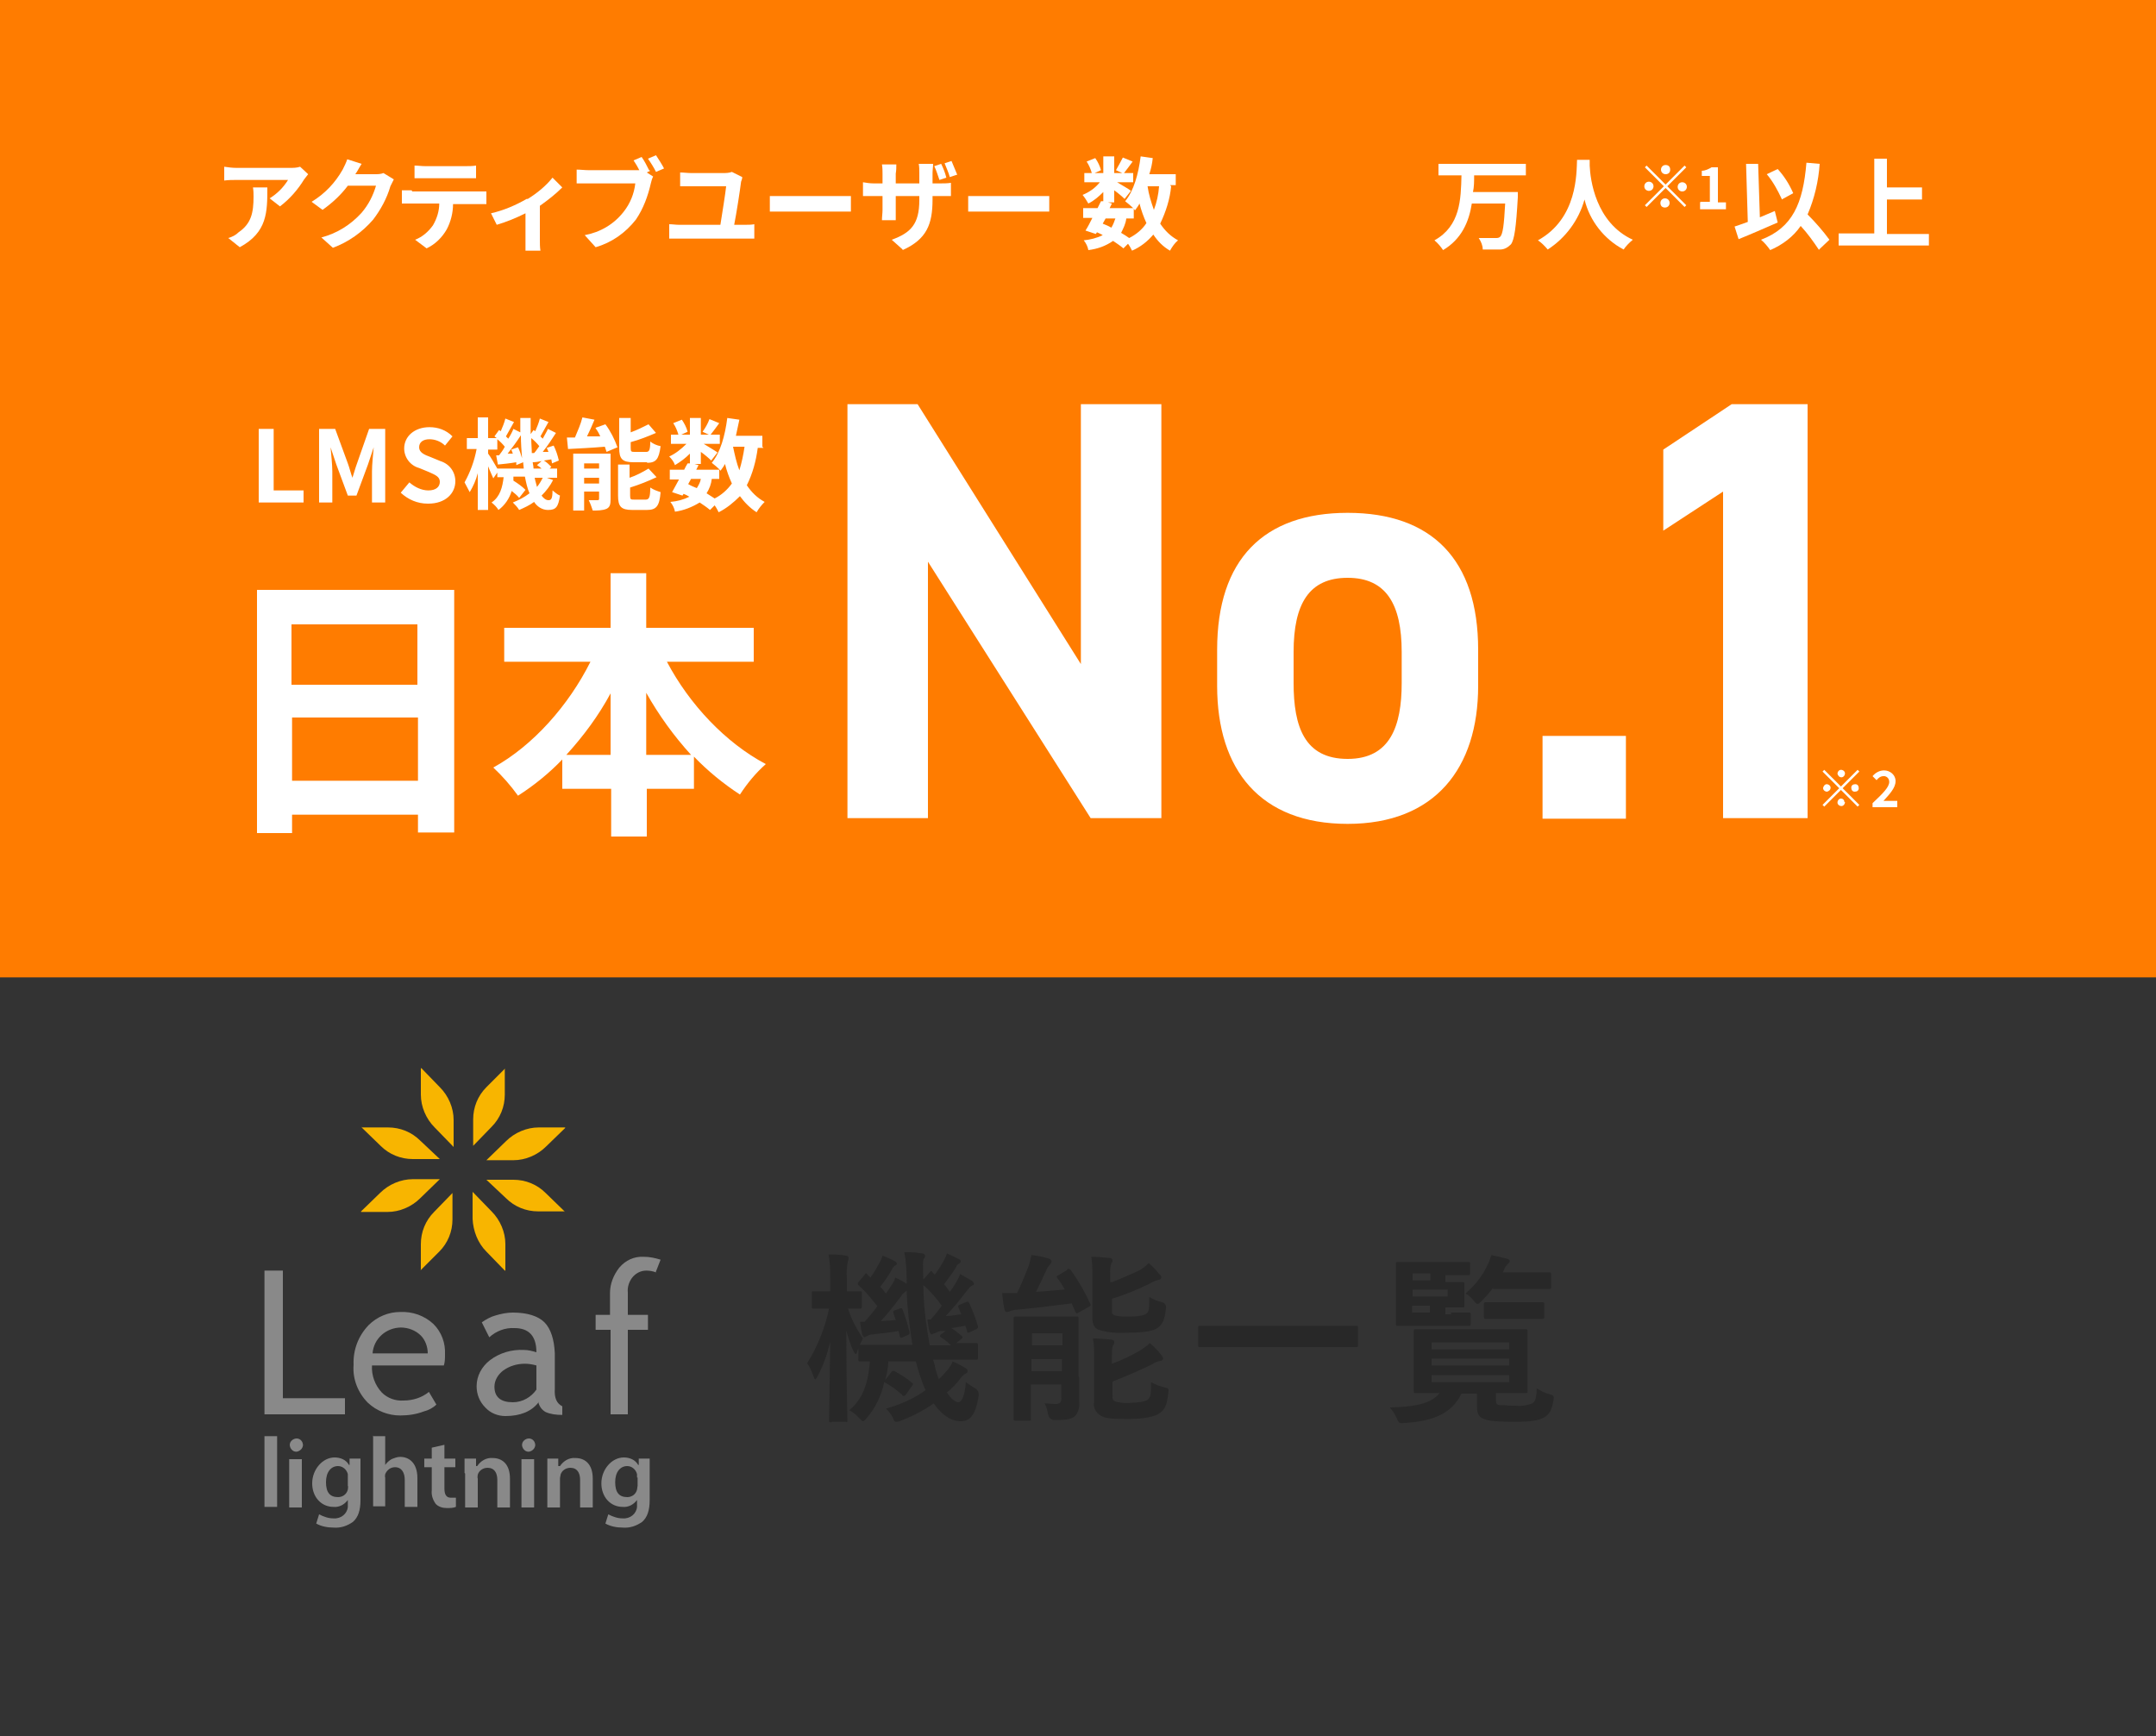 <?xml version="1.0" encoding="UTF-8"?>
<svg id="_レイヤー_1" data-name="レイヤー 1" xmlns="http://www.w3.org/2000/svg" version="1.1" viewBox="0 0 375 302">
  <rect x="0" y="0" width="375" height="302" fill="#333333" stroke="none"/>
  <defs>
    <style>
      .cls-1 {
        fill: #898989;
      }

      .cls-1, .cls-2, .cls-3, .cls-4, .cls-5 {
        stroke-width: 0px;
      }

      .cls-2 {
        fill: #282828;
      }

      .cls-3 {
        fill: #ff7c00;
      }

      .cls-4 {
        fill: #fff;
      }

      .cls-5 {
        fill: #f8b500;
      }
    </style>
  </defs>
  <g id="_グループ_58355" data-name="グループ 58355">
    <path id="_パス_50315" data-name="パス 50315" class="cls-3" d="M0,0h375v170H0V0Z"/>
    <path id="_パス_50257" data-name="パス 50257" class="cls-4" d="M52.9,31.2c-1.1,1.8-2.5,3.4-4.2,4.7l-1.8-1.4c1.3-.8,2.4-1.9,3.2-3.2h-9c-.7,0-1.3,0-2.1.1v-2.4c.7.1,1.4.2,2.1.2h9.3c.6,0,1.2,0,1.8-.2l1.4,1.3c-.2.3-.5.6-.7.9M41.7,43l-2-1.6c.7-.2,1.3-.5,1.8-1,2.2-1.5,2.6-3.4,2.6-6.2,0-.5,0-1-.1-1.6h2.5c0,4.3,0,7.8-4.8,10.4"/>
    <path id="_パス_50258" data-name="パス 50258" class="cls-4" d="M61.7,30.3s0,0,0,0h3.5c.5,0,1,0,1.5-.2l1.8,1.1c-.2.4-.4.8-.6,1.2-.6,2.1-1.7,4.1-3,5.8-1.9,2.2-4.3,3.9-7,4.9l-2-1.8c2.7-.7,5.1-2.2,7-4.3,1.2-1.4,2-3,2.5-4.7h-4.9c-1.2,1.6-2.7,3-4.4,4.2l-1.9-1.4c2.3-1.4,4.1-3.3,5.4-5.6.3-.6.6-1.2.8-1.8l2.5.8c-.4.6-.8,1.4-1.1,1.8"/>
    <path id="_パス_50259" data-name="パス 50259" class="cls-4" d="M71.7,33.3h11.3c.5,0,1.1,0,1.6,0v2.2c-.4,0-1.1,0-1.6,0h-4.2c0,1.5-.4,3.1-1.1,4.4-.8,1.4-2,2.6-3.5,3.3l-2-1.5c1.3-.5,2.3-1.4,3.1-2.5.7-1.2,1.1-2.5,1.1-3.8h-4.8c-.5,0-1.2,0-1.7,0v-2.3c.5,0,1.1,0,1.7,0M73.9,28.9h7c.6,0,1.3,0,1.9-.1v2.2c-.6,0-1.3,0-1.9,0h-6.9c-.6,0-1.3,0-1.9,0v-2.2c.6,0,1.2.1,1.9.1"/>
    <path id="_パス_50260" data-name="パス 50260" class="cls-4" d="M91.8,34.6c1.6-1,3.1-2.2,4.3-3.7l1.7,1.7c-1.2,1.2-2.5,2.2-3.9,3.2v5.9c0,.6,0,1.3.1,1.9h-2.6c0-.3,0-1.3,0-1.9v-4.6c-1.6.8-3.3,1.5-5,2l-1-2c2.2-.5,4.3-1.4,6.2-2.5"/>
    <path id="_パス_50261" data-name="パス 50261" class="cls-4" d="M113.1,29.7l-.6.3,1.1.7c-.2.4-.3.8-.4,1.2-.5,2.2-1.3,4.4-2.6,6.3-1.8,2.3-4.2,4-7,4.8l-1.9-2.1c2.7-.5,5.1-1.9,6.8-4.1,1.1-1.4,1.8-3.1,2-4.9h-8.1c-.8,0-1.6,0-2.1,0v-2.4c.7,0,1.4.1,2.1.1h8c.3,0,.5,0,.8,0-.3-.6-.6-1.1-1-1.7l1.4-.6c.5.7.9,1.5,1.3,2.3M115.5,29.3l-1.4.6c-.4-.8-.9-1.6-1.4-2.3l1.4-.6c.4.6,1.1,1.7,1.4,2.3"/>
    <path id="_パス_50262" data-name="パス 50262" class="cls-4" d="M128.9,31.6c-.2,1.6-.8,5.5-1.2,7.5h1.9c.5,0,1.1,0,1.6-.1v2.5c-.5,0-1.1,0-1.6,0h-11.5c-.5,0-1.1,0-1.7,0v-2.5c.6,0,1.1.1,1.7.1h7.2c.3-1.9.9-5.6,1-6.7h-6c-.7,0-1.3,0-2,0v-2.4c.6,0,1.3.1,1.9.1h5.5c.5,0,1.1,0,1.6-.2l1.8.9c0,.3-.1.5-.2.8"/>
    <path id="_パス_50263" data-name="パス 50263" class="cls-4" d="M136.7,34.1h9.3c.8,0,1.6,0,2,0v2.7c-.4,0-1.3,0-2,0h-9.3c-1,0-2.1,0-2.8,0v-2.7c.6,0,1.9,0,2.8,0"/>
    <path id="_パス_50264" data-name="パス 50264" class="cls-4" d="M157,43.4l-1.9-1.7c3.3-1.2,4.8-2.7,4.8-6.9v-.7h-4.1v2.4c0,.8,0,1.5,0,1.8h-2.4c0-.6.1-1.2.1-1.8v-2.4h-1.5c-.9,0-1.5,0-1.9,0v-2.4c.6.1,1.2.2,1.9.2h1.5v-1.7c0-.5,0-1-.1-1.6h2.5c0,.5,0,1-.1,1.6v1.7h4.1v-1.8c0-.5,0-1.1-.1-1.6h2.5c0,.5-.1,1.1-.1,1.6v1.8h1.3c.6,0,1.3,0,1.9-.1v2.3c-.4,0-1,0-1.9,0h-1.3v.6c0,4.3-1,6.9-5.2,8.8M164.6,30.9l-1.2.4c-.3-.8-.5-1.6-.9-2.4l1.2-.4c.4.8.7,1.6.9,2.4M166.4,30.4l-1.2.4c-.2-.8-.6-1.6-.9-2.4l1.2-.4c.3.7.7,1.7,1,2.4"/>
    <path id="_パス_50265" data-name="パス 50265" class="cls-4" d="M171.2,34.1h9.3c.8,0,1.6,0,2,0v2.7c-.4,0-1.3,0-2,0h-9.3c-1,0-2.1,0-2.8,0v-2.7c.6,0,1.9,0,2.8,0"/>
    <path id="_パス_50266" data-name="パス 50266" class="cls-4" d="M203.7,32.4c-.2,2.2-.9,4.4-1.9,6.5.8,1.2,1.8,2.2,3.1,2.9-.6.5-1,1.1-1.4,1.8-1.2-.7-2.1-1.6-2.9-2.8-1,1.2-2.3,2.2-3.7,2.8-.2-.4-.4-.8-.7-1.2l-.8.8c-.6-.5-1.2-.9-1.8-1.3-1.3.9-2.7,1.4-4.3,1.6-.1-.6-.4-1.2-.8-1.7,1.1-.1,2.3-.4,3.3-.9-.3-.2-.6-.3-1-.5l-.2.3-1.8-.6c.4-.6.8-1.4,1.2-2.2h-1.6v-1.7h2.5c.2-.4.4-.8.6-1.2h.4c0,0,0-1.6,0-1.6-.8.8-1.6,1.5-2.6,2-.3-.5-.6-1-1-1.5,1.2-.5,2.2-1.2,3-2.2h-2.7v-1.6h1.3c-.2-.7-.5-1.4-.9-2l1.5-.6c.5.7.8,1.4,1,2.1l-1.1.5h1.5v-2.9h1.9v2.9h1.4l-1.1-.5c.4-.7.8-1.4,1.2-2.2l1.7.7c-.5.7-1.1,1.5-1.5,2h1.6v1.6h-2.8c.8.5,2.1,1.2,2.4,1.5l-1.1,1.4c-.4-.4-1.1-1-1.8-1.5v2.1h-1.1l.7.2-.4.8h4.1c-.4-.4-.9-.8-1.4-1.2,1.5-1.8,2.3-4.7,2.7-7.8l2.1.3c-.1,1-.3,1.9-.6,2.8h4.6v1.9h-1ZM191.8,38.9c.5.2,1,.4,1.5.7.3-.5.5-1,.7-1.6h-1.7l-.5.9ZM195.9,38c-.1.9-.5,1.7-.9,2.5.5.3,1,.6,1.4.9,1.2-.6,2.3-1.5,3-2.6-.5-1.1-.9-2.2-1.2-3.4-.2.4-.5.8-.8,1.2,0,0-.1-.2-.2-.3v1.7h-1.3ZM199.6,32.4c.2,1.4.6,2.7,1.1,4.1.5-1.3.8-2.7.9-4.1h-2Z"/>
    <path id="_パス_50270" data-name="パス 50270" class="cls-4" d="M256.4,30.6c0,.9,0,1.9-.2,2.8h7.8s0,.7,0,.9c-.3,5.3-.6,7.4-1.2,8.2-.5.5-1.1.9-1.9.9-1,0-2,0-3,0,0-.7-.3-1.4-.7-2,1.2,0,2.4,0,2.9,0,.3,0,.6,0,.8-.2.5-.4.7-2.1.9-5.8h-5.8c-.5,3.2-1.8,6.2-5,8.1-.4-.6-.9-1.2-1.5-1.7,4.5-2.5,4.6-7.1,4.7-11.3h-4v-2h15.2v2h-9Z"/>
    <path id="_パス_50271" data-name="パス 50271" class="cls-4" d="M276.5,27.8c0,.3,0,.6,0,1,.1,2.4,1,9.9,7.5,12.9-.6.5-1.2,1.1-1.6,1.7-3.4-1.8-5.9-5-6.8-8.7-1,3.6-3.3,6.7-6.4,8.7-.5-.6-1.1-1.2-1.7-1.6,6.9-3.8,6.7-11.7,6.8-14h2.4Z"/>
    <path id="_パス_50272" data-name="パス 50272" class="cls-4" d="M293.3,29.1l-3.3,3.3,3.3,3.3-.3.3-3.3-3.3-3.3,3.3-.3-.3,3.3-3.3-3.3-3.3.3-.3,3.3,3.3,3.3-3.3.3.3ZM286.8,33.2c-.4,0-.8-.3-.8-.8,0-.4.3-.8.8-.8.4,0,.8.3.8.8,0,.4-.3.8-.8.8M288.9,29.5c0-.4.3-.8.8-.8s.8.3.8.8-.3.8-.8.8c-.4,0-.8-.3-.8-.8M290.4,35.3c0,.4-.3.8-.8.8s-.8-.3-.8-.8c0-.4.3-.8.8-.8.4,0,.8.3.8.8M292.6,31.7c.4,0,.8.3.8.8,0,.4-.3.8-.8.8-.4,0-.8-.3-.8-.8,0-.4.3-.8.8-.8"/>
    <path id="_パス_50273" data-name="パス 50273" class="cls-4" d="M295.8,35.1h1.6v-4.5h-1.4v-.9c.6,0,1.2-.3,1.7-.6h1.1v6.1h1.4v1.2h-4.5v-1.2Z"/>
    <path id="_パス_50274" data-name="パス 50274" class="cls-4" d="M309.2,38.7c-2.3,1-4.8,2.1-6.8,2.9l-.7-2.2c.7-.2,1.4-.5,2.3-.8l-.3-10.1h2.1c0,0,.3,9.3.3,9.3.9-.4,1.7-.7,2.6-1.1l.5,2ZM316.4,43.5c-1-1.5-2-2.9-3.2-4.2-1.3,1.9-3.2,3.3-5.3,4.2-.5-.7-1-1.3-1.6-1.8,5.5-2.1,7.3-6.3,7.9-13.4l2.3.2c-.2,3-.9,6-2.1,8.8,1.4,1.4,2.7,2.9,3.8,4.4l-1.8,1.7ZM309.9,34.6c-.7-1.5-1.5-3-2.6-4.3l1.9-.9c1.1,1.2,2,2.6,2.7,4.2l-2,1.1Z"/>
    <path id="_パス_50275" data-name="パス 50275" class="cls-4" d="M335.5,40.6v2.1h-15.7v-2.1h6.2v-13h2.2v5h6.1v2.1h-6.1v6h7.3Z"/>
    <path id="_パス_50276" data-name="パス 50276" class="cls-4" d="M45,87.4h7.8v-2.1h-5.2v-10.7h-2.6v12.8ZM55.5,87.4h2.3v-5.4c0-1.2-.2-3-.3-4.2h0l1,3,2,5.4h1.5l2-5.4,1-3h0c-.1,1.2-.3,3-.3,4.2v5.4h2.3v-12.8h-2.8l-2.1,6c-.3.8-.5,1.6-.8,2.5h0c-.3-.8-.5-1.7-.8-2.5l-2.2-6h-2.8v12.8ZM74.5,87.6c3,0,4.7-1.8,4.7-3.9,0-1.6-1-3-2.6-3.5l-1.7-.7c-1.1-.4-2-.8-2-1.7s.7-1.4,1.8-1.4c1,0,2,.4,2.7,1.1l1.3-1.6c-1.1-1.1-2.5-1.6-4-1.6-2.6,0-4.4,1.6-4.4,3.7,0,1.6,1.1,3,2.6,3.4l1.7.7c1.1.5,1.9.8,1.9,1.7s-.7,1.5-2,1.5c-1.2,0-2.4-.6-3.3-1.4l-1.5,1.8c1.3,1.2,2.9,1.9,4.7,1.9M94.4,83.1c-.3.6-.6,1.1-1,1.6-.1-.5-.3-1-.4-1.6h1.4ZM86.5,81.5c-.4-.7-1.2-2.1-1.6-2.6v-.7h1.6v-1.8c.5.4.9.8,1.3,1.3-.3.6-.7,1.1-1,1.5h-.5s.3,1.6.3,1.6c1-.1,2-.2,3.2-.4,0,.2,0,.4,0,.5l1.2-.5c0,.4.1.8.1,1.1h-4.5ZM88.9,78.1c.1.3.2.5.3.8h-.9c.7-.9,1.6-2.1,2.3-3.2,0,1.4.1,2.7.2,4-.2-.7-.4-1.3-.7-1.9l-1.2.4ZM92.5,78.9c0-.9-.1-1.7-.1-2.7.5.4,1,.9,1.4,1.4-.3.4-.6.9-.9,1.2h-.4ZM92.8,81.5c0-.5-.2-1.1-.2-1.6v.5c.6,0,1.1-.1,1.6-.2l-.8.7c.3.2.6.4.8.6h-1.5ZM94.5,83.1h2.4v-1.6h-1.3l.3-.3c-.4-.4-.8-.8-1.3-1.1l1.3-.2c0,.2.1.4.1.7l1.2-.5c-.2-.9-.5-1.8-.9-2.6l-1.2.4c.1.2.2.5.3.7h-1c.8-1,1.6-2.2,2.3-3.3l-1.4-.7c-.2.5-.6,1.1-.9,1.7l-.4-.4c.4-.7.9-1.6,1.4-2.5l-1.5-.6c-.2.8-.5,1.5-.8,2.2l-.3-.2-.5.7c0-.9,0-1.9,0-2.8h-1.8c0,.8,0,1.7,0,2.5l-1.2-.6c-.2.5-.5,1.1-.9,1.7-.1-.1-.3-.3-.4-.4.4-.7.9-1.6,1.4-2.5l-1.5-.6c-.2.8-.5,1.5-.8,2.2l-.3-.2-.8,1.1c.1.1.3.2.4.3h-1.5v-3.6h-1.8v3.6h-1.9v1.9h1.7c-.4,2.1-1.1,4-2.1,5.8.3.6.6,1.1.9,1.7.6-1,1.1-2.1,1.4-3.3v6.4h1.8v-7.6c.3.8.7,1.6.9,2.1l.7-1v.8h1.1c-.2,1.7-.6,3.4-2.1,4.4.5.4.9.8,1.2,1.3,1.1-.8,1.9-2,2.3-3.3.5.4.9.7,1.3,1.2l1.1-1.4c-.6-.6-1.3-1.1-2.1-1.6,0-.2,0-.4,0-.7h2c.2,1,.4,2,.8,2.9-.9.7-1.9,1.2-2.9,1.6.4.4.8.8,1.1,1.3.9-.4,1.8-.8,2.6-1.4.5.8,1.4,1.4,2.4,1.4,1.4,0,1.8-.5,2.1-2.5-.5-.2-.9-.6-1.3-.9,0,1.4-.2,1.7-.7,1.7-.5,0-.9-.4-1.2-.8.8-.8,1.5-1.7,2-2.7l-1.6-.6ZM112.5,80.5c1.6,0,2.1-.6,2.4-2.9-.6-.1-1.3-.4-1.8-.8,0,1.5-.2,1.8-.7,1.8h-1.9c-.7,0-.8,0-.8-.7v-1c1.5-.4,3-1,4.4-1.6l-1.3-1.5c-1,.5-2,1-3.1,1.4v-2.5h-2v5.2c0,1.9.5,2.5,2.5,2.5h2.4ZM101.6,84.1v-1h2.6v1h-2.6ZM104.2,80.6v.9h-2.6v-.9h2.6ZM106.2,78.9h-6.5v9.9h1.9v-3.3h2.6v1.2c0,.2,0,.3-.3.3-.5,0-1,0-1.5,0,.3.6.5,1.2.7,1.8.8,0,1.7,0,2.4-.3.6-.3.7-.8.7-1.7v-7.9ZM103.6,74.5c.3.4.6.9.8,1.4h-2.3c.4-.8.9-1.9,1.3-2.9l-2.1-.4c-.3,1.2-.8,2.3-1.3,3.5-.5,0-.9,0-1.4,0l.2,2c1.8-.1,4.1-.2,6.4-.4.1.3.2.6.3.9l1.9-.8c-.5-1.4-1.2-2.8-2.1-4l-1.7.6ZM110.4,86.9c-.7,0-.8,0-.8-.7v-1.4c1.6-.5,3.1-1.1,4.6-1.8l-1.4-1.5c-1,.6-2.1,1.2-3.3,1.6v-2.3h-2v5.4c0,1.9.5,2.5,2.5,2.5h2.5c1.7,0,2.2-.7,2.4-3.1-.6-.2-1.2-.4-1.8-.8,0,1.7-.2,2.1-.8,2.1h-2ZM125.1,83.3v-1.7c.1.1.2.2.2.3.3-.4.6-.8.8-1.2.3,1.2.7,2.3,1.2,3.4-.8,1.1-1.8,2-3,2.6-.5-.3-.9-.6-1.4-.9.5-.8.8-1.6.9-2.5h1.3ZM120.2,83.3h1.7c-.1.6-.4,1.1-.7,1.6-.5-.2-1-.4-1.5-.7l.5-.9ZM129.5,77.7c-.2,1.4-.5,2.8-.9,4.1-.5-1.3-.8-2.7-1.1-4.1h2ZM132.6,77.7v-1.9h-4.6c.2-.9.4-1.9.6-2.8l-2.1-.3c-.4,3.1-1.2,6-2.7,7.8.5.4,1,.8,1.4,1.2h-4.1l.4-.8-.7-.2h1.1v-2.1c.7.5,1.4,1.1,1.8,1.5l1.1-1.4c-.4-.3-1.6-1-2.4-1.5h2.8v-1.6h-1.6c.4-.5,1-1.3,1.5-2l-1.7-.7c-.3.8-.7,1.5-1.2,2.2l1.1.5h-1.4v-2.9h-1.9v2.9h-1.5l1.1-.5c-.2-.8-.6-1.5-1-2.1l-1.5.6c.4.6.7,1.3.9,2h-1.3v1.6h2.7c-.9.9-1.9,1.7-3,2.2.4.4.8.9,1,1.5,1-.6,1.8-1.2,2.6-2v1.7h-.4c-.2.3-.4.7-.6,1.1h-2.5v1.7h1.6c-.4.8-.9,1.6-1.2,2.2l1.8.6.2-.3c.3.1.7.3,1,.5-1,.5-2.1.8-3.3.9.4.5.7,1.1.8,1.7,1.5-.2,3-.8,4.3-1.6.6.4,1.2.8,1.8,1.3l.8-.8c.3.4.5.8.7,1.2,1.4-.7,2.6-1.7,3.7-2.8.8,1.1,1.8,2.1,2.9,2.8.4-.7.9-1.3,1.4-1.8-1.3-.7-2.3-1.7-3.1-2.9,1-2,1.6-4.2,1.9-6.5h1Z"/>
    <path id="_パス_50277" data-name="パス 50277" class="cls-4" d="M188,70.3v45.2l-28.4-45.2h-12.2v72h14v-44.6l28.3,44.6h12.3v-72h-14ZM257.1,113c0-15.7-8.1-23.8-22.7-23.8s-22.7,8.1-22.7,23.8v6.3c0,14.6,7.5,24,22.7,24s22.7-9.7,22.7-24v-6.3ZM234.4,132c-7.5,0-9.4-5.6-9.4-13.2v-5.4c0-8.4,2.7-12.9,9.4-12.9s9.4,4.6,9.4,12.9v5.4c0,7.5-2,13.2-9.4,13.2h0ZM282.8,128h-14.5v14.4h14.5v-14.4ZM314.4,70.3h-13.2l-11.9,7.9v14.1l10.4-6.8v56.8h14.7v-72Z"/>
    <path id="_パス_50278" data-name="パス 50278" class="cls-4" d="M50.8,124.8h21.9v11h-21.9v-11ZM72.6,119.1h-21.9v-10.5h21.9v10.5ZM44.7,102.6v42.3h6.1v-3.2h21.9v3.1h6.3v-42.2h-34.2ZM112.4,131.3v-10.8c2.2,3.9,4.8,7.5,7.8,10.8h-7.8ZM98.5,131.3c3-3.3,5.6-6.8,7.7-10.7v10.7h-7.7ZM131.1,115.1v-5.9h-18.7v-9.5h-6.2v9.5h-18.5v5.9h15c-3.8,7.6-10,14.6-16.9,18.4,1.6,1.5,3,3.1,4.3,4.9,2.8-1.8,5.4-3.9,7.7-6.3v5.1h8.5v8.3h6.2v-8.3h8.2v-5.6c2.4,2.5,5.1,4.7,8,6.6,1.3-2,2.8-3.8,4.5-5.3-7-3.7-13.3-10.4-17.2-17.8h15.1Z"/>
    <path id="_パス_50279" data-name="パス 50279" class="cls-4" d="M323.4,134.2l-2.9,2.9,2.9,2.9-.3.3-2.9-2.9-2.9,2.9-.3-.3,2.9-2.9-2.9-2.9.3-.3,2.9,2.9,2.9-2.9.3.3ZM317.8,137.7c-.4,0-.7-.3-.7-.6s.3-.7.6-.7c.4,0,.7.3.7.6h0c0,.4-.3.6-.6.7M319.6,134.6c0-.4.3-.7.6-.7.4,0,.7.3.7.6,0,.4-.3.7-.6.7h0c-.4,0-.6-.3-.7-.6M320.9,139.5c0,.4-.3.7-.6.7-.4,0-.7-.3-.7-.6,0-.4.3-.7.6-.7h0c.4,0,.6.3.6.6M322.7,136.4c.4,0,.6.3.6.7s-.3.6-.7.6c-.4,0-.6-.3-.6-.7h0c0-.4.3-.6.7-.6"/>
    <path id="_パス_50280" data-name="パス 50280" class="cls-4" d="M325.8,139.6c1.7-1.6,2.8-2.7,2.8-3.6,0-.5-.3-.9-.8-1,0,0-.1,0-.2,0-.5,0-.9.3-1.2.7l-.7-.7c.5-.6,1.2-1,2-1,1,0,1.9.7,2,1.7,0,0,0,.2,0,.2,0,1.1-1,2.2-2.1,3.4.3,0,.7,0,1,0h1.4v1.1h-4.3v-.7Z"/>
    <path id="_パス_50236" data-name="パス 50236" class="cls-1" d="M46,246v-25h3.2v22.2h10.8v2.8h-14Z"/>
    <path id="_パス_50237" data-name="パス 50237" class="cls-1" d="M77.2,237.5h-12.5c-.1,1.7.5,3.4,1.7,4.7,1,1,2.4,1.5,3.8,1.4,1.6,0,3.2-.5,4.4-1.5l1.3,2.2c-.6.6-1.4,1-2.2,1.2-1.3.5-2.7.7-4.1.7-2.1,0-4.1-.8-5.6-2.2-1.7-1.7-2.7-4.1-2.5-6.6-.1-2.6.8-5,2.6-6.9,1.5-1.5,3.5-2.3,5.5-2.3,2.1-.1,4.2.6,5.8,2.1,1.4,1.4,2.1,3.3,2,5.3,0,.6,0,1.3-.2,1.9ZM69.8,230.9c-2.6,0-4.8,1.9-5,4.5h9.6c0-1.1-.4-2.3-1.2-3.1-.9-.9-2.2-1.4-3.5-1.4h0Z"/>
    <path id="_パス_50238" data-name="パス 50238" class="cls-1" d="M93.6,244c-1.2,1.5-3.1,2.3-5.7,2.3-1.3,0-2.6-.5-3.5-1.5-1-1-1.5-2.3-1.5-3.7,0-1.8.9-3.4,2.3-4.5,1.7-1.3,3.8-1.9,5.9-1.8.8,0,1.5.2,2.2.4,0-2.8-1.3-4.2-3.8-4.2-1.6-.1-3.2.5-4.4,1.6l-1.3-2.6c.7-.5,1.6-1,2.4-1.2,1-.3,2-.5,3-.5,2.5,0,4.4.6,5.5,1.7,1.1,1.1,1.7,3,1.8,5.4v6.2c-.1,1.5.3,2.5,1.3,3v1.5c-1,0-2-.1-2.9-.5-.7-.4-1.1-1-1.3-1.8ZM93.3,237.5c-.7-.2-1.4-.3-2-.3-1.4,0-2.7.4-3.8,1.2-.9.7-1.5,1.7-1.5,2.8,0,1.8,1.1,2.7,3.2,2.7,1.7,0,3.2-.9,4.1-2.2v-4.2Z"/>
    <path id="_パス_50239" data-name="パス 50239" class="cls-1" d="M114.1,221.3c-.6-.2-1.1-.3-1.7-.3-1,0-1.9.5-2.5,1.3-.5.7-.8,1.6-.7,2.5,0,.3,0,3.6,0,3.9h3.5v2.6h-3.5v14.7h-3v-14.7h-2.6v-2.6h2.5c0-.3,0-3.6,0-3.8,0-1.6.6-3.1,1.6-4.4,1.1-1.3,2.6-2,4.3-1.9,1,0,1.9.2,2.9.5l-.9,2.3Z"/>
    <path id="_パス_50240" data-name="パス 50240" class="cls-1" d="M46,249.8h2.2v12.3h-2.2v-12.3Z"/>
    <path id="_パス_50241" data-name="パス 50241" class="cls-1" d="M52.7,251.3c0,.6-.5,1.1-1.1,1.2,0,0,0,0-.1,0-.6,0-1.1-.6-1.1-1.2,0-.6.6-1.1,1.2-1.1.6,0,1.1.5,1.1,1.2h0ZM50.3,262.2v-8.4h2.2v8.4h-2.2Z"/>
    <path id="_パス_50242" data-name="パス 50242" class="cls-1" d="M62.7,253.7c0,.5,0,1.2,0,2.3v4.9c0,1.8-.4,3-1.3,3.8-1,.7-2.1,1.1-3.4,1-1,0-2.1-.2-3-.7l.5-1.6c.8.4,1.6.7,2.5.7,1.3.1,2.4-.8,2.5-2,0-.2,0-.3,0-.5v-.7h0c-.6.8-1.5,1.3-2.5,1.2-2.1,0-3.7-1.7-3.7-4.1s1.8-4.5,3.9-4.5c1,0,2,.4,2.5,1.3h.1v-1.1c0,0,1.9,0,1.9,0ZM60.5,257c0-.2,0-.4,0-.6-.2-.8-.9-1.4-1.7-1.4-1.2,0-2.1,1-2.1,2.8s.7,2.6,2.1,2.6c.8,0,1.5-.5,1.7-1.3,0-.2.1-.5,0-.7v-1.4Z"/>
    <path id="_パス_50243" data-name="パス 50243" class="cls-1" d="M64.8,249.8h2.2v5h0c.3-.4.6-.7,1.1-1,.5-.2,1-.4,1.5-.4,1.5,0,3,1,3,3.7v5h-2.2v-4.7c0-1.2-.5-2.2-1.7-2.2-.8,0-1.4.5-1.7,1.2,0,.2-.1.4,0,.6v5h-2.1v-12.3Z"/>
    <path id="_パス_50244" data-name="パス 50244" class="cls-1" d="M77.3,251.3v2.4h1.9v1.5h-1.9v3.7c0,1,.3,1.6,1.1,1.6.3,0,.6,0,.9,0v1.6c-.5.2-1,.2-1.6.2-.7,0-1.4-.2-1.9-.7-.5-.7-.8-1.5-.7-2.4v-4h-1.3v-1.5h1.3v-1.9l2.2-.5Z"/>
    <path id="_パス_50245" data-name="パス 50245" class="cls-1" d="M80.8,256.2c0-1,0-1.8,0-2.5h2v1.3h.2c.6-.9,1.6-1.5,2.7-1.4,1.5,0,3,.9,3,3.6v5h-2.2v-4.8c0-1.2-.5-2.1-1.7-2.1-.8,0-1.5.5-1.7,1.2,0,.2-.1.4,0,.7v5h-2.2v-5.9Z"/>
    <path id="_パス_50246" data-name="パス 50246" class="cls-1" d="M93.1,251.3c0,.6-.5,1.1-1.1,1.2,0,0,0,0-.1,0-.6,0-1.1-.6-1.1-1.2,0-.6.6-1.1,1.2-1.1.6,0,1.1.5,1.1,1.2ZM90.7,262.2v-8.4h2.2v8.4h-2.2Z"/>
    <path id="_パス_50247" data-name="パス 50247" class="cls-1" d="M95.2,256.2c0-1,0-1.8,0-2.5h1.9v1.3h.3c.6-.9,1.6-1.5,2.7-1.4,1.5,0,3,.9,3,3.6v5h-2.2v-4.8c0-1.2-.5-2.1-1.7-2.1-.8,0-1.5.5-1.7,1.2,0,.2-.1.4-.1.7v5h-2.2v-5.9Z"/>
    <path id="_パス_50248" data-name="パス 50248" class="cls-1" d="M113,253.7c0,.5,0,1.2,0,2.3v4.9c0,1.8-.4,3-1.3,3.8-1,.7-2.1,1.1-3.4,1-1,0-2.1-.2-3-.7l.5-1.6c.8.4,1.6.7,2.5.7,1.3.1,2.4-.8,2.5-2,0-.2,0-.3,0-.5v-.7h0c-.6.8-1.5,1.3-2.5,1.2-2.1,0-3.7-1.7-3.7-4.1s1.8-4.5,3.9-4.5c1,0,2,.4,2.5,1.3h.1v-1.1c0,0,1.9,0,1.9,0ZM110.8,257c0-.2,0-.4,0-.6-.2-.8-.9-1.4-1.7-1.4-1.2,0-2.1,1-2.1,2.8s.7,2.6,2.1,2.6c.8,0,1.5-.5,1.7-1.3,0-.2.1-.5.1-.7v-1.4Z"/>
    <path id="_パス_50249" data-name="パス 50249" class="cls-5" d="M73.4,185.8s-.1,0-.2,0c0,0,0,0,0,0v4.6c0,2.1.9,4.2,2.4,5.7l3.3,3.4s0,0,0,0c0,0,0,0,0,0v-4.7c0-2.1-.9-4.2-2.4-5.7l-3.2-3.3Z"/>
    <path id="_パス_50250" data-name="パス 50250" class="cls-5" d="M63,196c0,0-.1,0-.1.1,0,0,0,0,0,0l3.3,3.2c1.5,1.5,3.5,2.3,5.6,2.3h4.7c0,0,0,0,0,0,0,0,0,0,0,0l-3.4-3.2c-1.5-1.5-3.5-2.3-5.6-2.3h-4.6Z"/>
    <path id="_パス_50251" data-name="パス 50251" class="cls-5" d="M62.8,210.6s0,.1,0,.2c0,0,0,0,0,0h4.6c2.1,0,4.2-.9,5.7-2.4l3.4-3.3s0,0,0,0c0,0,0,0,0,0h-4.7c-2.1,0-4.2.9-5.7,2.4l-3.3,3.2Z"/>
    <path id="_パス_50252" data-name="パス 50252" class="cls-5" d="M73.1,220.8c0,0,0,.1.1.1,0,0,0,0,0,0l3.2-3.2c1.5-1.5,2.3-3.5,2.3-5.6v-4.6c0,0,0,0,0,0,0,0,0,0,0,0l-3.2,3.3c-1.5,1.5-2.3,3.5-2.3,5.6v4.5Z"/>
    <path id="_パス_50253" data-name="パス 50253" class="cls-5" d="M87.7,221s.1,0,.2,0c0,0,0,0,0,0v-4.6c0-2.1-.9-4.2-2.4-5.7l-3.3-3.4s0,0,0,0c0,0,0,0,0,0v4.7c.1,2.1.9,4.2,2.4,5.7l3.2,3.3Z"/>
    <path id="_パス_50254" data-name="パス 50254" class="cls-5" d="M98.1,210.8c0,0,.1,0,.1-.1,0,0,0,0,0,0l-3.3-3.2c-1.5-1.5-3.5-2.3-5.6-2.3h-4.7c0,0,0,0,0,0,0,0,0,0,0,0l3.4,3.2c1.5,1.5,3.5,2.3,5.6,2.3h4.6Z"/>
    <path id="_パス_50255" data-name="パス 50255" class="cls-5" d="M98.3,196.3s0-.1,0-.2c0,0,0,0,0,0h-4.6c-2.1,0-4.2.9-5.7,2.4l-3.4,3.3s0,0,0,0c0,0,0,0,0,0h4.7c2.1,0,4.2-.9,5.7-2.4l3.3-3.2Z"/>
    <path id="_パス_50256" data-name="パス 50256" class="cls-5" d="M87.9,186c0,0,0-.1-.1-.1,0,0,0,0,0,0l-3.2,3.2c-1.5,1.5-2.3,3.5-2.3,5.6v4.6c0,0,0,0,0,0,0,0,0,0,0,0l3.2-3.3c1.5-1.5,2.3-3.5,2.3-5.6v-4.5Z"/>
    <path id="_パス_50288" data-name="パス 50288" class="cls-2" d="M212.7,234.3c-2.9,0-3.8,0-4,0-.3,0-.3,0-.3-.3v-3.1c0-.3,0-.3.3-.3s1.2,0,4,0h19.2c2.9,0,3.8,0,4,0,.3,0,.3,0,.3.3v3.1c0,.3,0,.3-.3.3s-1.2,0-4,0h-19.2Z"/>
    <path id="_パス_50286" data-name="パス 50286" class="cls-2" d="M144.5,247.4c-.3,0-.3,0-.3-.3,0-.5.1-6.4.2-13.7-.5,2.1-1.2,4.1-2.2,6-.2.4-.3.5-.4.5s-.2-.2-.3-.5c-.3-.8-.6-1.6-1.1-2.3,1.8-2.9,3.1-6.1,3.8-9.5h0c-1.9,0-2.5,0-2.7,0-.3,0-.3,0-.3-.4v-2.3c0-.3,0-.3.3-.3s.8,0,2.7,0h.2v-2.2c0-1.4,0-2.8-.3-4.2,1,0,2,0,3,.2.3,0,.5.2.5.3,0,.2,0,.4-.1.6-.2,1-.3,2-.2,3v2.3c1.6,0,2.1,0,2.3,0,.3,0,.3,0,.3.3v2.3c0,.3,0,.4-.3.4s-.7,0-2.1,0c.6,1.9,1.5,3.6,2.6,5.2-.4.7-.7,1.5-1,2.2,0,.4-.2.5-.3.5s-.2-.2-.4-.6c-.5-1.1-.9-2.3-1.2-3.5,0,8.4.2,15.1.2,15.6s0,.3-.3.3h-2.4ZM162.6,237.7c.2.7.4,1.5.7,2.2.5-.5,1-1,1.5-1.6.4-.5.7-1,.9-1.5.8.3,1.6.8,2.3,1.2.3.2.3.3.3.5s-.1.3-.3.4c-.4.2-.7.5-.9.8-.7.9-1.5,1.8-2.4,2.5.7,1.1,1.5,1.7,2,1.7s1.1-.9,1.3-3.5c.5.4,1,.7,1.5,1q.9.5.7,1.5c-.5,3.1-1.4,4.3-3.1,4.3s-3.3-1.1-4.7-3.1c-1.7,1.2-3.6,2.2-5.7,3-.2.1-.5.2-.8.2-.3,0-.4-.2-.6-.7-.3-.6-.7-1.1-1.2-1.6,2.5-.7,4.8-1.7,6.9-3.2-.4-.8-.7-1.7-1-2.6-.3-.8-.5-1.6-.7-2.4h-4.8c0,1.1-.3,2.2-.5,3.2l1-1.3c.2-.3.3-.3.6-.2,1.1.6,2.1,1.2,3,2,.3.2.2.3,0,.6l-1,1.4c-.1.2-.2.3-.4.3s-.2,0-.3-.2c-1-.9-2-1.6-3.1-2.2-.5,2.3-1.5,4.5-3.1,6.3-.3.4-.5.5-.6.5s-.3-.2-.7-.6c-.5-.5-1-1-1.7-1.3,2.2-1.8,3.3-4.4,3.6-8.5-1.1,0-1.6,0-1.7,0-.3,0-.3,0-.3-.4v-2.1c0-.3,0-.4.3-.4s1.2,0,4.4,0h4.7c-.5-3.1-.9-6.3-1-9.4-.4.3-.8.6-1,1-1.1,1.5-2.5,3.2-3.5,4.3l2.6-.2c-.1-.4-.3-.8-.4-1.2-.1-.4,0-.4.3-.5l.8-.3c.3-.1.4-.1.5.2.5,1.3.9,2.6,1.2,3.9,0,.4,0,.4-.3.5l-.9.4c-.4.2-.4.1-.5-.2l-.2-.9c-1.6.3-3,.4-4.5.6-.4,0-.7.1-1,.3-.1,0-.3.1-.4.2-.2,0-.3-.2-.4-.4-.2-.7-.3-1.5-.4-2.3.3,0,.6,0,.8,0,.7-.8,1.5-1.7,2.2-2.7-1-1.3-2-2.5-3.2-3.6-.1,0-.2-.2-.2-.3,0-.1,0-.2.2-.4l1-1.2c.2-.3.3-.3.5,0l.5.5c.6-.8,1.1-1.7,1.6-2.6.2-.4.4-.8.5-1.2.8.3,1.5.6,2.2,1,.2.1.3.3.3.4s-.1.3-.3.3c-.2.2-.4.3-.5.6-.6,1.1-1.3,2.1-2.1,3.1.4.4.7.8,1,1.2l1-1.5c.3-.4.5-.8.6-1.3.7.3,1.4.7,2,1.1v-.6c0-1.6-.1-3.3-.4-4.9,1,0,2,0,3,.2.3,0,.6.2.6.3,0,.2,0,.4-.2.6-.2.4-.2,1-.1,3.6h0c0,.1,1.1-1.2,1.1-1.2.3-.3.3-.3.5,0l.4.4c.6-.8,1.1-1.6,1.6-2.5.2-.4.4-.8.5-1.2.7.3,1.4.7,2.1,1,.3.2.3.3.3.4s-.1.3-.3.4c-.2.1-.4.3-.5.6-.6,1-1.4,2-2.1,3,.4.4.7.9,1,1.3.4-.5.7-1,1-1.5.3-.5.6-1,.8-1.6.7.4,1.4.8,2.1,1.2.2.2.3.3.3.4,0,.2,0,.3-.3.4-.3.1-.5.4-1,1-1.1,1.5-2.4,3-3.6,4.3.9,0,1.8-.2,2.7-.3l-.5-1.2c-.1-.3,0-.4.3-.5l1-.4c.4-.2.4-.1.6.2.6,1.3,1.1,2.6,1.5,4,0,.3,0,.3-.3.5l-1.1.5c-.4.2-.5.1-.5-.2l-.3-.9-2.4.4c.6.4,1.1.8,1.7,1.3.2.1.2.2.2.3s0,.2-.2.3l-.9.7c2.4,0,3.2,0,3.4,0,.3,0,.4,0,.4.4v2.1c0,.3,0,.4-.4.4s-1.2,0-4.3,0h-3.1l.3,1ZM161.9,229.5c.6-.7,1.3-1.5,1.9-2.4-.9-1.3-2-2.5-3.2-3.6,0,3.5.5,7,1.1,10.5h3.7c-.5-.5-1-.9-1.6-1.3-.2-.1-.3-.2-.3-.3,0-.1,0-.2.3-.4l.7-.5h-.9c-.3.1-.7.2-1,.4-.2,0-.3.1-.5.2-.2,0-.3-.2-.4-.4-.2-.7-.3-1.4-.4-2.2h.4Z"/>
    <path id="_パス_50287" data-name="パス 50287" class="cls-2" d="M185.6,220.8c.3-.2.5-.1.7.2,1.3,1.8,2.4,3.7,3.3,5.7.2.3.1.4-.2.6l-1.8,1c-.3.2-.4.2-.6-.2l-.6-1.4c-3,.4-6.3.8-9.5,1.1-.4,0-.9.1-1.3.3-.1,0-.3.1-.5.1-.2,0-.3-.1-.4-.5-.2-.9-.3-1.8-.4-2.8.8,0,1.8,0,2.6,0,.7-1.4,1.3-2.9,1.9-4.4.3-.7.4-1.4.6-2.2,1,.1,2,.3,3,.6.3.1.5.3.5.5,0,.2-.2.4-.3.6-.3.3-.5.6-.6.9-.5,1.1-1.2,2.6-1.8,3.8,1.7-.1,3.4-.3,5-.4-.4-.7-.8-1.4-1.3-2-.2-.3-.1-.4.2-.5l1.5-.9ZM187.7,239.5c0,1.6,0,3.3,0,4.3.1.9-.1,1.8-.7,2.5-.5.4-1.1.7-3.5.7q-1,0-1.2-1c-.1-.7-.3-1.3-.6-1.9.6,0,1.3.1,1.9.1.8,0,1-.3,1-1v-2.4h-5.3v2.1c0,2.5,0,3.7,0,3.9,0,.3,0,.3-.3.3h-2.4c-.3,0-.3,0-.3-.3s0-1.3,0-3.9v-9.5c0-2.6,0-3.8,0-4,0-.3,0-.4.3-.4s1,0,3.4,0h4c2.4,0,3.1,0,3.3,0,.3,0,.3,0,.3.4s0,1.6,0,4.3v5.7ZM179.5,234h5.3v-2.1h-5.3v2.1ZM184.7,236.4h-5.3v2.1h5.3v-2.1ZM193.4,223c1.6-.6,3.2-1.3,4.7-2,.6-.3,1.2-.8,1.7-1.3.7.6,1.4,1.3,1.9,2,.2.1.3.3.3.5,0,.2-.2.3-.4.4-.5.1-1,.3-1.5.6-2.2,1.1-4.4,2-6.7,2.7v1.9c0,.6,0,.8.5,1,.8.2,1.6.2,2.4.2,1.7,0,2.8-.2,3.2-.6.4-.4.4-1,.4-2.8.7.4,1.4.7,2.2.9q.8.2.7,1.1c-.2,1.9-.6,2.8-1.5,3.4-.9.6-2.7.8-5.3.8-1.6.1-3.3,0-4.9-.5-.7-.3-1.1-.9-1.1-2.1v-7.5c0-1,0-2.1-.2-3.1,1,0,2.1.1,3.2.2.3,0,.5.2.5.4,0,.2,0,.4-.2.5-.2.6-.2,1.2-.2,1.7v1.6ZM193.5,242.7c0,.6,0,.9.6,1.1.8.2,1.7.3,2.5.2,1.2,0,2.7-.2,3.1-.6.5-.5.5-1.2.5-3,.7.4,1.5.7,2.3.9.8.2.8.2.7,1-.2,2-.6,2.9-1.5,3.5-.8.6-2.7,1-5.3,1s-4.1,0-5-.6c-.8-.5-1.3-1.4-1.1-2.3v-8c0-1,0-2.1-.2-3.1,1,0,2.1.1,3.2.2.3,0,.5.2.5.4,0,.2,0,.4-.2.6-.1.3-.2.4-.2,1.7v1.5c1.7-.6,3.3-1.4,4.9-2.3.6-.4,1.2-.8,1.7-1.3.7.6,1.4,1.3,2,2.1.2.3.3.4.3.6s-.2.4-.5.4c-.5.1-1,.3-1.4.6-2.3,1.1-4.6,2.1-6.9,3v2.4Z"/>
    <path id="_パス_50285" data-name="パス 50285" class="cls-2" d="M260.2,243.5c0,.5,0,.8.6.9.9,0,1.7.1,2.6.1,1.1.1,2.1,0,3.1-.4.5-.3.7-.7.8-2.6.7.4,1.4.8,2.2,1,.8.2.8.3.7,1.1-.3,1.7-.7,2.3-1.4,2.8-1,.7-2.7.9-5.3.9s-4.6-.1-5.4-.5c-.8-.3-1.2-.8-1.2-2.1v-2.3h-2.7c-1.8,3.7-5.3,4.8-9.9,5.1-1,.1-1,0-1.4-.9-.3-.7-.7-1.3-1.2-1.8,4-.1,7.1-.5,8.7-2.5-2.9,0-4,0-4.2,0-.3,0-.3,0-.3-.4s0-1,0-2.8v-4.6c0-1.9,0-2.6,0-2.9,0-.3,0-.4.3-.4s1.3,0,4.4,0h10.3c3.1,0,4.2,0,4.4,0,.3,0,.4,0,.4.4s0,1,0,2.9v4.6c0,1.9,0,2.6,0,2.8,0,.4,0,.4-.4.4s-1.3,0-4.4,0h-.7v1.1ZM252.4,228.3c2.2,0,2.9,0,3.1,0,.3,0,.3,0,.3.4v1.5c0,.3,0,.4-.3.4s-.9,0-3.1,0h-5.2c-2.7,0-3.9,0-4.1,0-.3,0-.3,0-.3-.4s0-1.1,0-3.1v-4.1c0-2,0-3,0-3.1,0-.3,0-.4.3-.4s1.5,0,4.1,0h4.6c2.6,0,3.4,0,3.6,0,.3,0,.3,0,.3.4v1.5c0,.3,0,.4-.3.4s-1,0-3.6,0h-.4v1.2c1.9,0,2.8,0,3,0,.3,0,.3,0,.3.4s0,.5,0,1.4v.9c0,.9,0,1.2,0,1.4,0,.3,0,.3-.3.3s-1.1,0-3,0v1.2h1ZM245.7,222.7h3.1v-1.2h-3.1v1.2ZM251.8,224.3h-6.1v1.2h6.1v-1.2ZM248.7,227.1h-3.1v1.2h3.1v-1.2ZM249,234.7h13.5v-1.2h-13.5v1.2ZM262.5,236.3h-13.5v1.2h13.5v-1.2ZM262.5,239.2h-13.5v1.2h13.5v-1.2ZM259.7,224c-.6.8-1.3,1.6-2,2.3-.3.3-.5.5-.7.5s-.4-.2-.7-.6c-.4-.5-.8-.9-1.4-1.2,1.6-1.4,2.9-3,3.8-4.9.3-.6.5-1.2.7-1.8.9.2,1.7.4,2.6.6.4.1.6.3.6.4s0,.3-.3.5c-.3.3-.6.7-.7,1.1l-.2.4h4c2.9,0,3.8,0,4,0,.3,0,.4,0,.4.4v2.1c0,.3,0,.4-.4.4s-1.2,0-4,0h-5.7ZM261.6,229.4c-2.2,0-2.9,0-3.1,0-.3,0-.4,0-.4-.4v-2.1c0-.3,0-.4.4-.4s.9,0,3.1,0h3.5c2.2,0,2.9,0,3.1,0,.3,0,.4,0,.4.4v2.1c0,.3,0,.4-.4.4s-.9,0-3.1,0h-3.5Z"/>
  </g>
</svg>